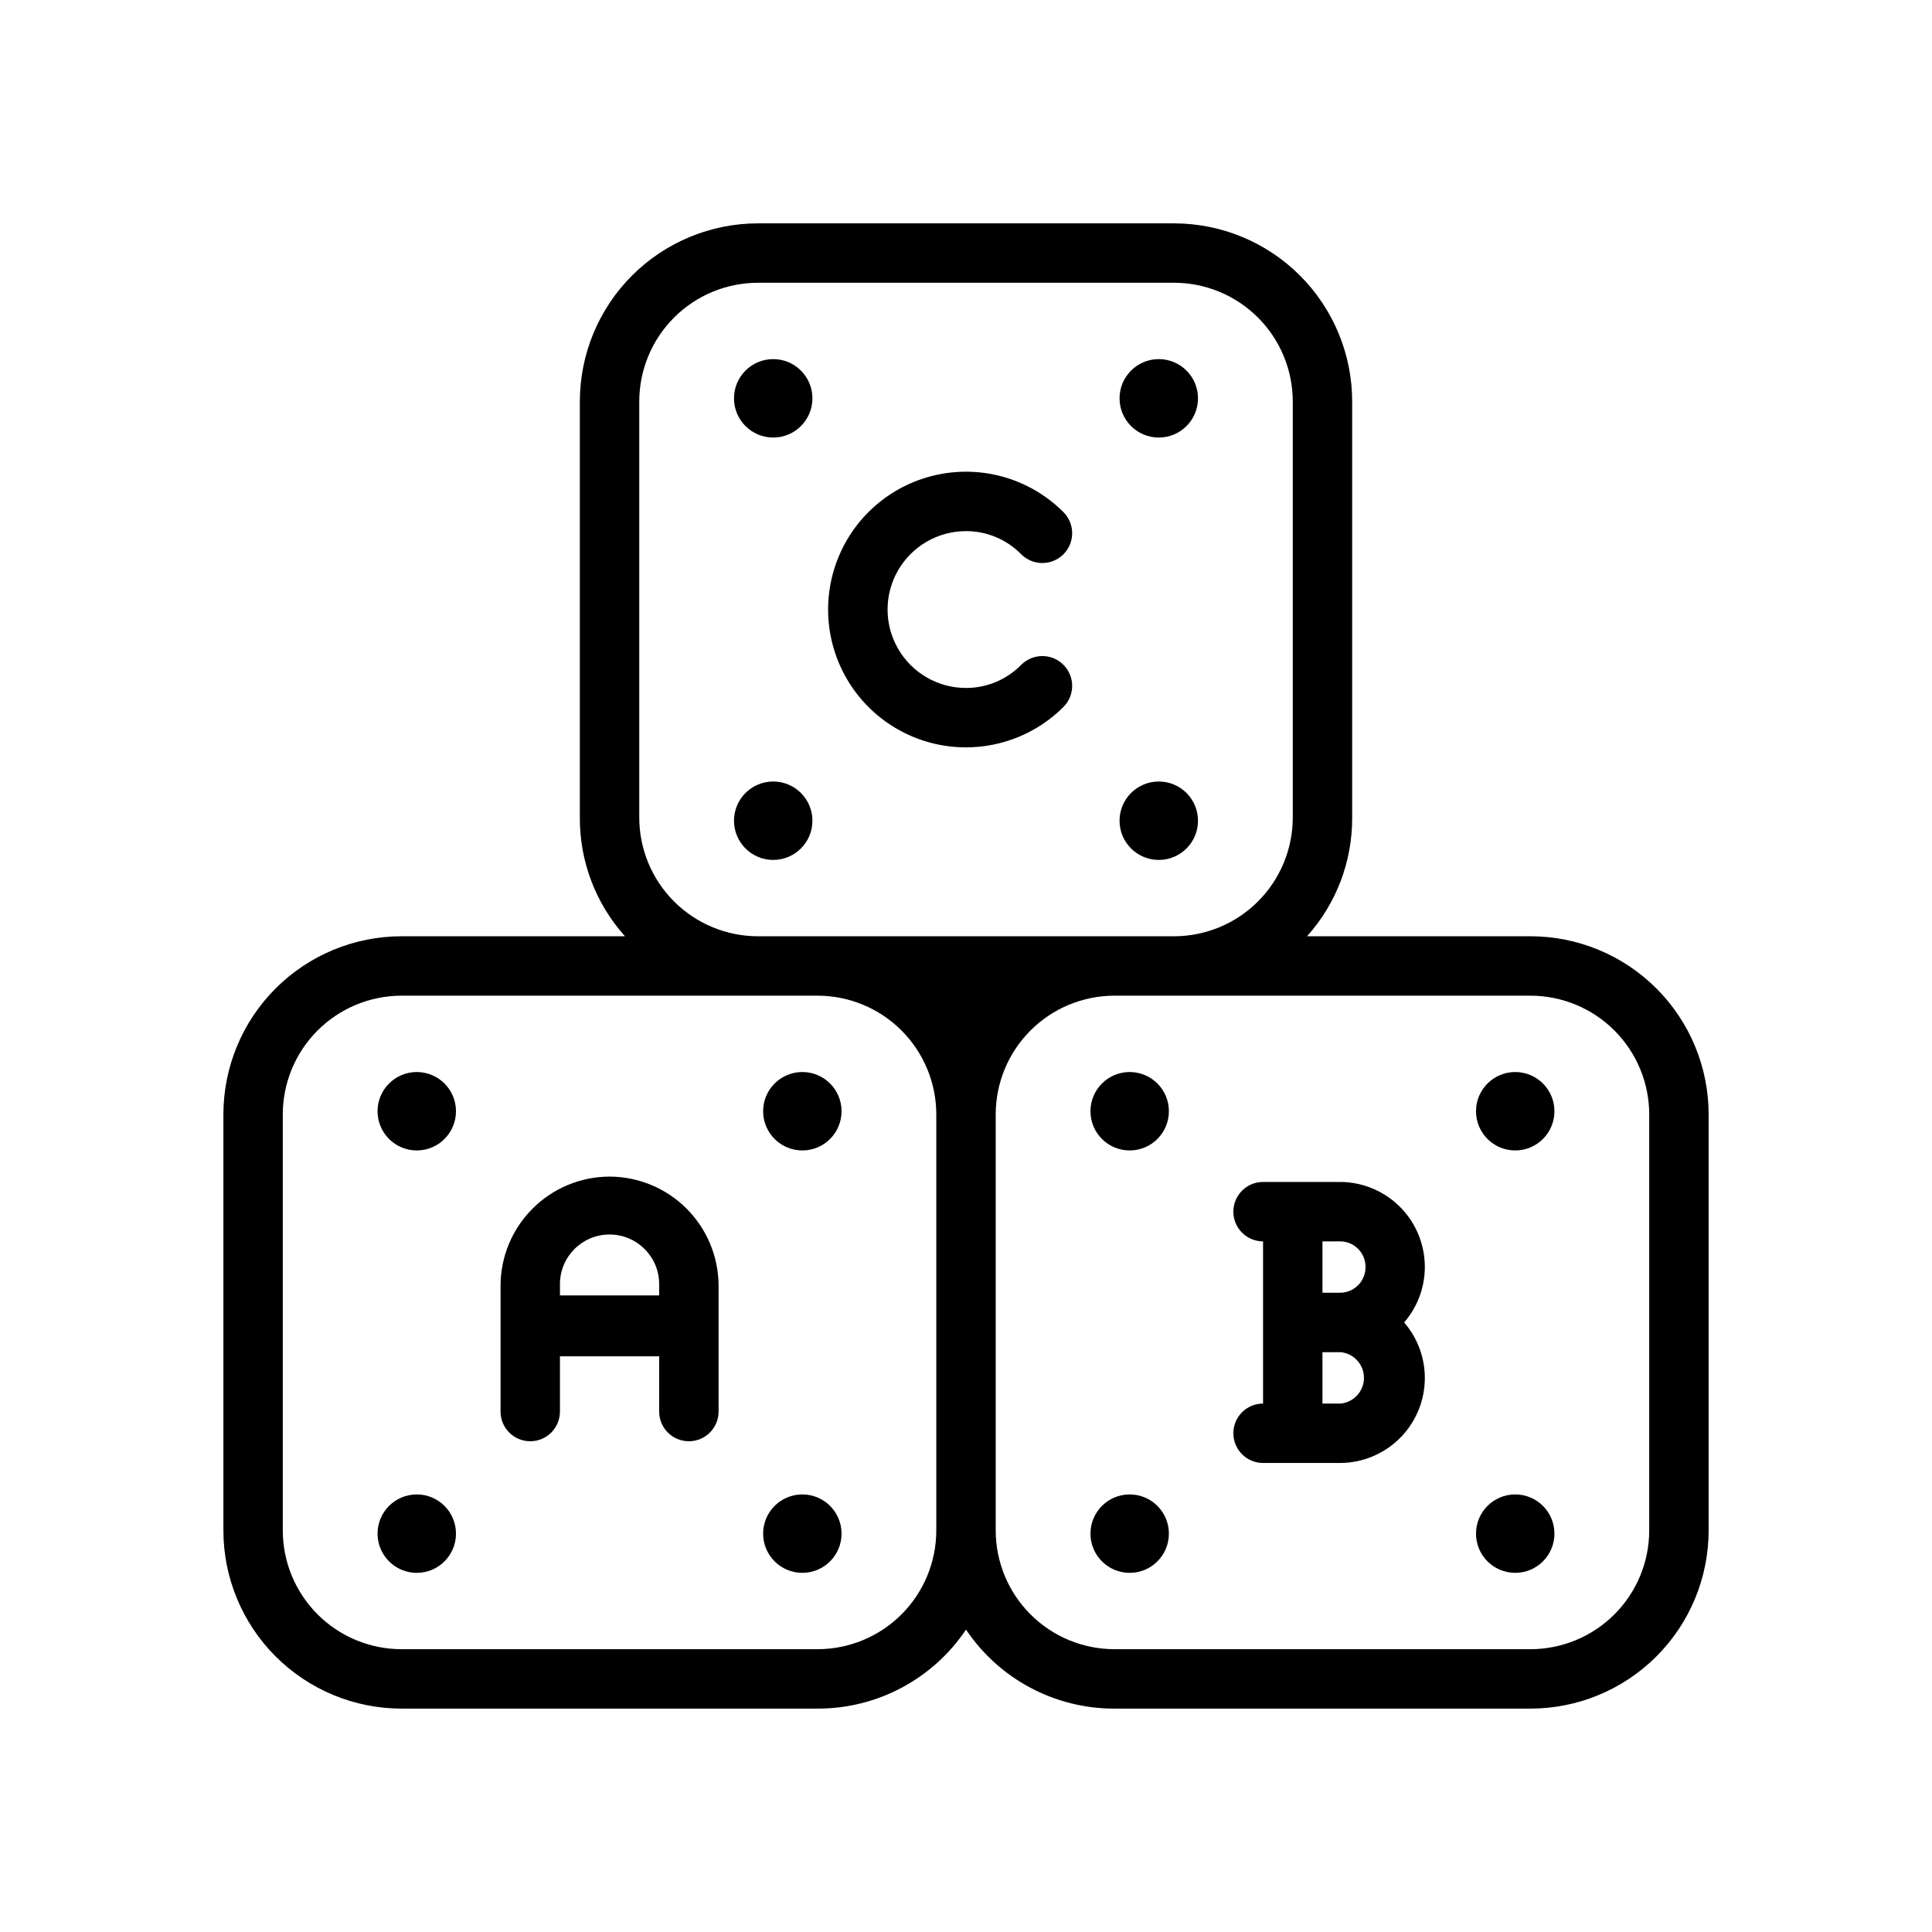 <?xml version="1.0" encoding="UTF-8"?>
<!-- Uploaded to: ICON Repo, www.iconrepo.com, Generator: ICON Repo Mixer Tools -->
<svg fill="#000000" width="800px" height="800px" version="1.1" viewBox="144 144 512 512" xmlns="http://www.w3.org/2000/svg">
 <g>
  <path d="m264.84 438.49c0 5.738-4.652 10.391-10.391 10.391-5.738 0-10.391-4.652-10.391-10.391 0-5.738 4.652-10.391 10.391-10.391 5.738 0 10.391 4.652 10.391 10.391"/>
  <path d="m367.02 438.49c0 5.738-4.652 10.391-10.391 10.391s-10.391-4.652-10.391-10.391c0-5.738 4.652-10.391 10.391-10.391s10.391 4.652 10.391 10.391"/>
  <path d="m264.84 550.43c0 5.738-4.652 10.391-10.391 10.391-5.738 0-10.391-4.652-10.391-10.391 0-5.738 4.652-10.391 10.391-10.391 5.738 0 10.391 4.652 10.391 10.391"/>
  <path d="m367.02 550.43c0 5.738-4.652 10.391-10.391 10.391s-10.391-4.652-10.391-10.391c0-5.738 4.652-10.391 10.391-10.391s10.391 4.652 10.391 10.391"/>
  <path d="m453.77 438.49c0 5.738-4.652 10.391-10.391 10.391-5.742 0-10.395-4.652-10.395-10.391 0-5.738 4.652-10.391 10.395-10.391 5.738 0 10.391 4.652 10.391 10.391"/>
  <path d="m555.94 438.49c0 5.738-4.648 10.391-10.391 10.391-5.738 0-10.391-4.652-10.391-10.391 0-5.738 4.652-10.391 10.391-10.391 5.742 0 10.391 4.652 10.391 10.391"/>
  <path d="m453.77 550.43c0 5.738-4.652 10.391-10.391 10.391-5.742 0-10.395-4.652-10.395-10.391 0-5.738 4.652-10.391 10.395-10.391 5.738 0 10.391 4.652 10.391 10.391"/>
  <path d="m555.94 550.43c0 5.738-4.648 10.391-10.391 10.391-5.738 0-10.391-4.652-10.391-10.391 0-5.738 4.652-10.391 10.391-10.391 5.742 0 10.391 4.652 10.391 10.391"/>
  <path d="m359.3 249.56c0 5.742-4.652 10.395-10.391 10.395-5.738 0-10.391-4.652-10.391-10.395 0-5.738 4.652-10.391 10.391-10.391 5.738 0 10.391 4.652 10.391 10.391"/>
  <path d="m461.48 249.56c0 5.742-4.652 10.395-10.391 10.395-5.742 0-10.395-4.652-10.395-10.395 0-5.738 4.652-10.391 10.395-10.391 5.738 0 10.391 4.652 10.391 10.391"/>
  <path d="m359.3 361.5c0 5.738-4.652 10.391-10.391 10.391-5.738 0-10.391-4.652-10.391-10.391 0-5.738 4.652-10.391 10.391-10.391 5.738 0 10.391 4.652 10.391 10.391"/>
  <path d="m461.48 361.5c0 5.738-4.652 10.391-10.391 10.391-5.742 0-10.395-4.652-10.395-10.391 0-5.738 4.652-10.391 10.395-10.391 5.738 0 10.391 4.652 10.391 10.391"/>
  <path d="m305.54 455.81c-7.656 0.02-14.992 3.07-20.406 8.484-5.414 5.414-8.465 12.75-8.484 20.406v33.375c0 4.348 3.523 7.871 7.871 7.871s7.871-3.523 7.871-7.871v-14.641h26.293v14.641c0 4.348 3.523 7.871 7.871 7.871 4.348 0 7.875-3.523 7.875-7.871v-33.375c-0.023-7.656-3.074-14.992-8.484-20.406-5.414-5.414-12.75-8.465-20.406-8.484zm-13.145 31.488v-2.992h-0.004c0-7.262 5.887-13.148 13.148-13.148 7.258 0 13.145 5.887 13.145 13.148v2.992z"/>
  <path d="m549.57 392.12h-59.195c7.766-8.641 12.031-19.867 11.965-31.488v-110.21c0-12.527-4.977-24.539-13.836-33.398-8.855-8.855-20.871-13.832-33.398-13.832h-110.21c-12.527 0-24.539 4.977-33.398 13.832-8.859 8.859-13.832 20.871-13.832 33.398v110.21c-0.07 11.621 4.195 22.848 11.965 31.488h-59.199c-12.527 0-24.539 4.977-33.398 13.836-8.855 8.855-13.832 20.871-13.832 33.398v110.21c0 12.527 4.977 24.539 13.832 33.398 8.859 8.859 20.871 13.836 33.398 13.836h110.21c15.797 0.039 30.57-7.82 39.363-20.941 8.793 13.121 23.562 20.98 39.359 20.941h110.21c12.527 0 24.539-4.977 33.398-13.836s13.836-20.871 13.836-33.398v-110.21c0-12.527-4.977-24.543-13.836-33.398-8.859-8.859-20.871-13.836-33.398-13.836zm-236.16-31.488v-110.21c0-8.352 3.316-16.359 9.223-22.266s13.914-9.223 22.266-9.223h110.21c8.352 0 16.363 3.316 22.266 9.223 5.906 5.906 9.223 13.914 9.223 22.266v110.21c0 8.352-3.316 16.363-9.223 22.266-5.902 5.906-13.914 9.223-22.266 9.223h-110.21c-8.352 0-16.359-3.316-22.266-9.223-5.906-5.902-9.223-13.914-9.223-22.266zm47.23 220.42h-110.21c-8.352 0-16.359-3.316-22.266-9.223s-9.223-13.914-9.223-22.266v-110.21c0-8.352 3.316-16.359 9.223-22.266s13.914-9.223 22.266-9.223h110.21c8.352 0 16.363 3.316 22.266 9.223 5.906 5.906 9.223 13.914 9.223 22.266v110.21c0 8.352-3.316 16.359-9.223 22.266-5.902 5.906-13.914 9.223-22.266 9.223zm220.42-31.488c0 8.352-3.316 16.359-9.223 22.266s-13.914 9.223-22.266 9.223h-110.21c-8.352 0-16.359-3.316-22.266-9.223s-9.223-13.914-9.223-22.266v-110.21c0-8.352 3.316-16.359 9.223-22.266s13.914-9.223 22.266-9.223h110.21c8.352 0 16.359 3.316 22.266 9.223s9.223 13.914 9.223 22.266z"/>
  <path d="m400 342.06c9.684-0.004 18.973-3.852 25.82-10.703 3.086-3.086 3.086-8.094 0-11.18-3.09-3.086-8.094-3.086-11.18 0-3.856 3.934-9.133 6.148-14.641 6.141-7.426 0-14.285-3.961-18-10.391-3.711-6.43-3.711-14.352 0-20.781 3.715-6.43 10.574-10.391 18-10.391 5.508-0.008 10.785 2.203 14.641 6.137 3.086 3.09 8.09 3.09 11.18 0 3.086-3.086 3.086-8.09 0-11.176-8.625-8.633-20.992-12.387-32.957-10.004-11.969 2.379-21.957 10.574-26.625 21.848-4.672 11.273-3.402 24.133 3.379 34.277 6.781 10.141 18.18 16.23 30.383 16.223z"/>
  <path d="m499.11 457.23h-20.387c-4.348 0-7.871 3.527-7.871 7.875 0 4.348 3.523 7.871 7.871 7.871v42.98c-4.348 0-7.871 3.523-7.871 7.871 0 4.348 3.523 7.875 7.871 7.875h20.547c5.758-0.051 11.281-2.305 15.43-6.301 4.148-3.996 6.609-9.43 6.871-15.188 0.266-5.754-1.688-11.391-5.457-15.75 3.781-4.371 5.731-10.027 5.453-15.801-0.277-5.769-2.762-11.215-6.941-15.203-4.18-3.992-9.734-6.223-15.516-6.231zm6.769 22.594h0.004c0 3.738-3.031 6.769-6.773 6.769h-4.644v-13.617h4.883c3.676 0.129 6.578 3.168 6.535 6.848zm-6.769 36.133h-4.644v-13.617h4.883c3.477 0.375 6.113 3.309 6.113 6.809s-2.637 6.434-6.113 6.809z"/>
 </g>
</svg>